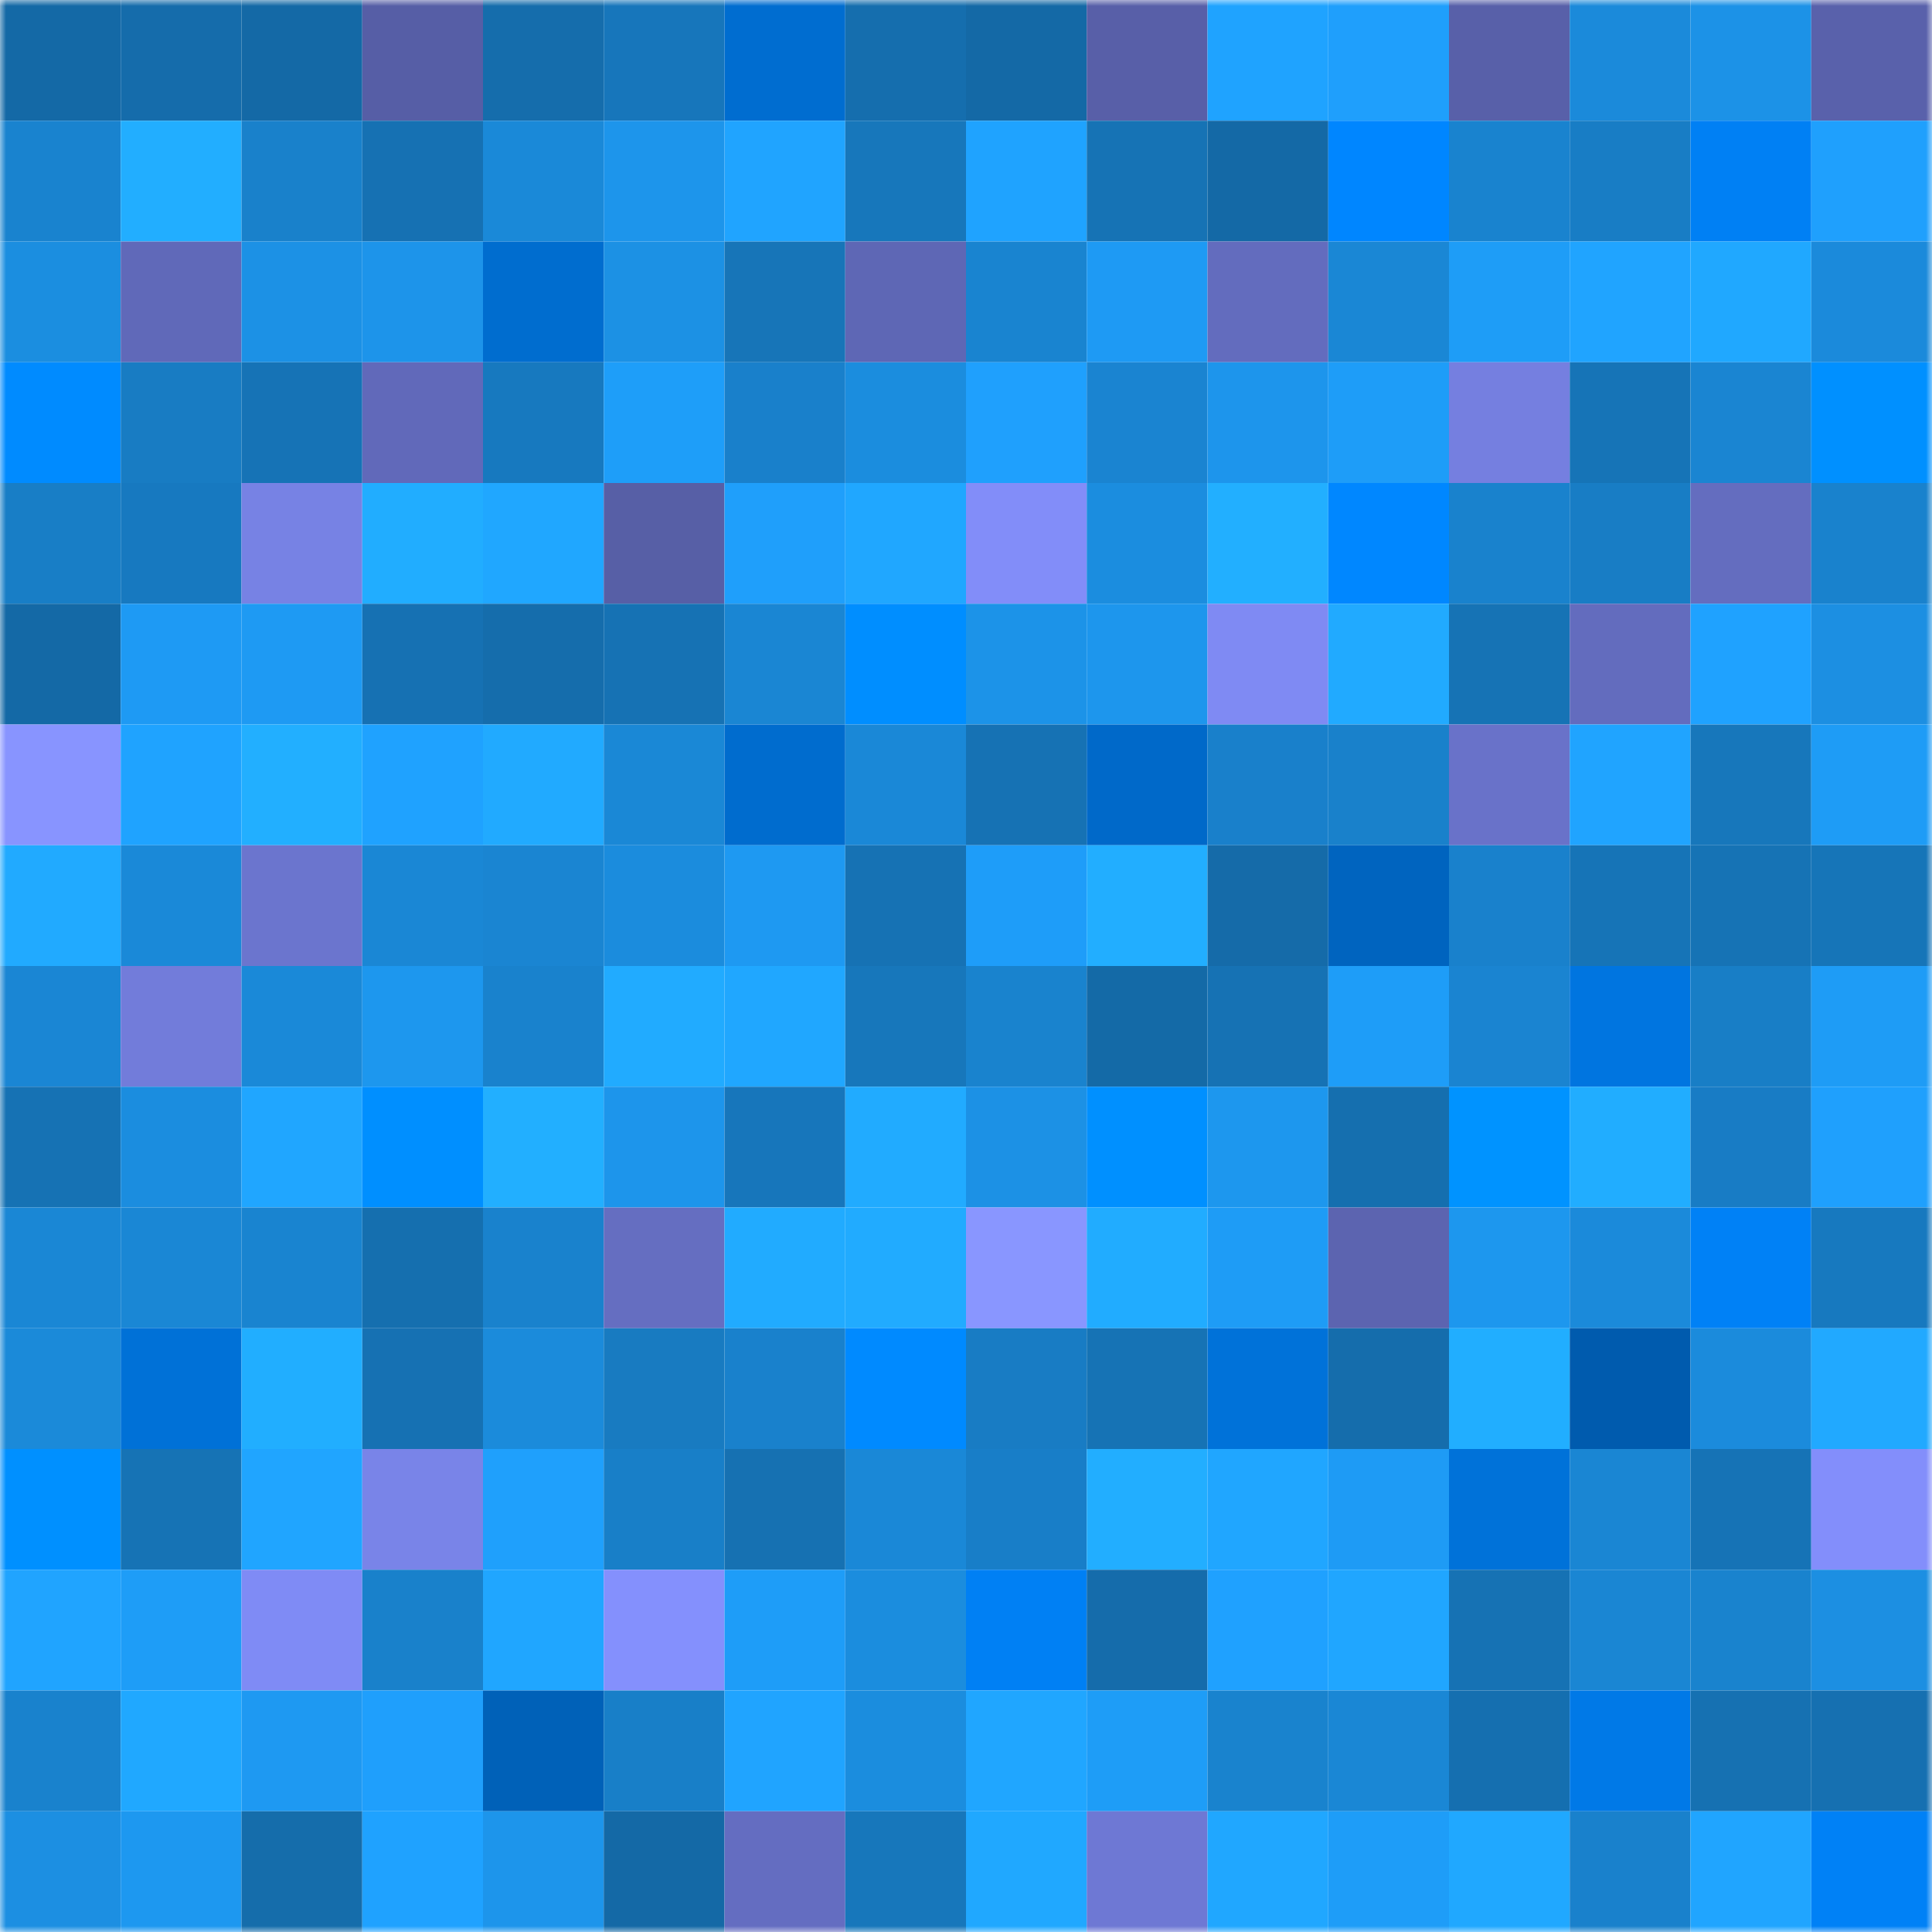 <svg viewBox="0 0 160 160" fill="none" role="img" xmlns="http://www.w3.org/2000/svg" width="240" height="240" name="ens%2C3456.eth"><mask id="2095243281" mask-type="alpha" maskUnits="userSpaceOnUse" x="0" y="0" width="160" height="160"><rect width="160" height="160" fill="#FFFFFF"></rect></mask><g mask="url(#2095243281)"><rect x="0" y="0" width="10" height="10" fill="#1469a6"></rect><rect x="10" y="0" width="10" height="10" fill="#156cab"></rect><rect x="20" y="0" width="10" height="10" fill="#1469a6"></rect><rect x="30" y="0" width="10" height="10" fill="#565ea6"></rect><rect x="40" y="0" width="10" height="10" fill="#156dac"></rect><rect x="50" y="0" width="10" height="10" fill="#1776bb"></rect><rect x="60" y="0" width="10" height="10" fill="#006dd0"></rect><rect x="70" y="0" width="10" height="10" fill="#156eae"></rect><rect x="80" y="0" width="10" height="10" fill="#1469a6"></rect><rect x="90" y="0" width="10" height="10" fill="#585fa8"></rect><rect x="100" y="0" width="10" height="10" fill="#1fa3ff"></rect><rect x="110" y="0" width="10" height="10" fill="#1f9ffc"></rect><rect x="120" y="0" width="10" height="10" fill="#5860a9"></rect><rect x="130" y="0" width="10" height="10" fill="#1b8ada"></rect><rect x="140" y="0" width="10" height="10" fill="#1c92e7"></rect><rect x="150" y="0" width="10" height="10" fill="#5961ab"></rect><rect x="0" y="10" width="10" height="10" fill="#1983cf"></rect><rect x="10" y="10" width="10" height="10" fill="#22aeff"></rect><rect x="20" y="10" width="10" height="10" fill="#1981cb"></rect><rect x="30" y="10" width="10" height="10" fill="#1671b3"></rect><rect x="40" y="10" width="10" height="10" fill="#1a89d8"></rect><rect x="50" y="10" width="10" height="10" fill="#1d95eb"></rect><rect x="60" y="10" width="10" height="10" fill="#20a4ff"></rect><rect x="70" y="10" width="10" height="10" fill="#1777bb"></rect><rect x="80" y="10" width="10" height="10" fill="#1fa3ff"></rect><rect x="90" y="10" width="10" height="10" fill="#1673b5"></rect><rect x="100" y="10" width="10" height="10" fill="#1469a6"></rect><rect x="110" y="10" width="10" height="10" fill="#0086ff"></rect><rect x="120" y="10" width="10" height="10" fill="#1983cf"></rect><rect x="130" y="10" width="10" height="10" fill="#187dc5"></rect><rect x="140" y="10" width="10" height="10" fill="#0080f4"></rect><rect x="150" y="10" width="10" height="10" fill="#1fa0fd"></rect><rect x="0" y="20" width="10" height="10" fill="#1b8ee0"></rect><rect x="10" y="20" width="10" height="10" fill="#6069b9"></rect><rect x="20" y="20" width="10" height="10" fill="#1c91e5"></rect><rect x="30" y="20" width="10" height="10" fill="#1d94ea"></rect><rect x="40" y="20" width="10" height="10" fill="#006dcf"></rect><rect x="50" y="20" width="10" height="10" fill="#1c91e4"></rect><rect x="60" y="20" width="10" height="10" fill="#1775b8"></rect><rect x="70" y="20" width="10" height="10" fill="#5e67b5"></rect><rect x="80" y="20" width="10" height="10" fill="#1984d0"></rect><rect x="90" y="20" width="10" height="10" fill="#1e9af4"></rect><rect x="100" y="20" width="10" height="10" fill="#636cbe"></rect><rect x="110" y="20" width="10" height="10" fill="#1a87d5"></rect><rect x="120" y="20" width="10" height="10" fill="#1e9df7"></rect><rect x="130" y="20" width="10" height="10" fill="#20a4ff"></rect><rect x="140" y="20" width="10" height="10" fill="#20a8ff"></rect><rect x="150" y="20" width="10" height="10" fill="#1b8adb"></rect><rect x="0" y="30" width="10" height="10" fill="#008bff"></rect><rect x="10" y="30" width="10" height="10" fill="#187cc3"></rect><rect x="20" y="30" width="10" height="10" fill="#1673b6"></rect><rect x="30" y="30" width="10" height="10" fill="#6169ba"></rect><rect x="40" y="30" width="10" height="10" fill="#1779bf"></rect><rect x="50" y="30" width="10" height="10" fill="#1e9ef9"></rect><rect x="60" y="30" width="10" height="10" fill="#1980cb"></rect><rect x="70" y="30" width="10" height="10" fill="#1b8dde"></rect><rect x="80" y="30" width="10" height="10" fill="#1fa0fd"></rect><rect x="90" y="30" width="10" height="10" fill="#1a84d1"></rect><rect x="100" y="30" width="10" height="10" fill="#1d95ec"></rect><rect x="110" y="30" width="10" height="10" fill="#1e9df8"></rect><rect x="120" y="30" width="10" height="10" fill="#757fe0"></rect><rect x="130" y="30" width="10" height="10" fill="#1674b7"></rect><rect x="140" y="30" width="10" height="10" fill="#1a85d2"></rect><rect x="150" y="30" width="10" height="10" fill="#0090ff"></rect><rect x="0" y="40" width="10" height="10" fill="#187ec6"></rect><rect x="10" y="40" width="10" height="10" fill="#1779c0"></rect><rect x="20" y="40" width="10" height="10" fill="#7782e4"></rect><rect x="30" y="40" width="10" height="10" fill="#21adff"></rect><rect x="40" y="40" width="10" height="10" fill="#20a7ff"></rect><rect x="50" y="40" width="10" height="10" fill="#575fa6"></rect><rect x="60" y="40" width="10" height="10" fill="#1f9ffb"></rect><rect x="70" y="40" width="10" height="10" fill="#20a7ff"></rect><rect x="80" y="40" width="10" height="10" fill="#828df9"></rect><rect x="90" y="40" width="10" height="10" fill="#1b8ddf"></rect><rect x="100" y="40" width="10" height="10" fill="#22afff"></rect><rect x="110" y="40" width="10" height="10" fill="#0087ff"></rect><rect x="120" y="40" width="10" height="10" fill="#1982cd"></rect><rect x="130" y="40" width="10" height="10" fill="#187dc5"></rect><rect x="140" y="40" width="10" height="10" fill="#646dbf"></rect><rect x="150" y="40" width="10" height="10" fill="#1982cd"></rect><rect x="0" y="50" width="10" height="10" fill="#1469a6"></rect><rect x="10" y="50" width="10" height="10" fill="#1e9af4"></rect><rect x="20" y="50" width="10" height="10" fill="#1e9af3"></rect><rect x="30" y="50" width="10" height="10" fill="#1671b3"></rect><rect x="40" y="50" width="10" height="10" fill="#156dac"></rect><rect x="50" y="50" width="10" height="10" fill="#1672b4"></rect><rect x="60" y="50" width="10" height="10" fill="#1a86d3"></rect><rect x="70" y="50" width="10" height="10" fill="#008eff"></rect><rect x="80" y="50" width="10" height="10" fill="#1c93e8"></rect><rect x="90" y="50" width="10" height="10" fill="#1d96ed"></rect><rect x="100" y="50" width="10" height="10" fill="#7f8af3"></rect><rect x="110" y="50" width="10" height="10" fill="#21aaff"></rect><rect x="120" y="50" width="10" height="10" fill="#1673b5"></rect><rect x="130" y="50" width="10" height="10" fill="#636cbe"></rect><rect x="140" y="50" width="10" height="10" fill="#1fa2ff"></rect><rect x="150" y="50" width="10" height="10" fill="#1c8fe2"></rect><rect x="0" y="60" width="10" height="10" fill="#8894ff"></rect><rect x="10" y="60" width="10" height="10" fill="#1fa3ff"></rect><rect x="20" y="60" width="10" height="10" fill="#22afff"></rect><rect x="30" y="60" width="10" height="10" fill="#1fa2ff"></rect><rect x="40" y="60" width="10" height="10" fill="#21aaff"></rect><rect x="50" y="60" width="10" height="10" fill="#1a88d6"></rect><rect x="60" y="60" width="10" height="10" fill="#006cce"></rect><rect x="70" y="60" width="10" height="10" fill="#1a88d7"></rect><rect x="80" y="60" width="10" height="10" fill="#1672b4"></rect><rect x="90" y="60" width="10" height="10" fill="#0069c9"></rect><rect x="100" y="60" width="10" height="10" fill="#1980cb"></rect><rect x="110" y="60" width="10" height="10" fill="#1981cb"></rect><rect x="120" y="60" width="10" height="10" fill="#6972c9"></rect><rect x="130" y="60" width="10" height="10" fill="#20a4ff"></rect><rect x="140" y="60" width="10" height="10" fill="#1777bb"></rect><rect x="150" y="60" width="10" height="10" fill="#1e9cf6"></rect><rect x="0" y="70" width="10" height="10" fill="#21aaff"></rect><rect x="10" y="70" width="10" height="10" fill="#1a89d8"></rect><rect x="20" y="70" width="10" height="10" fill="#6b75ce"></rect><rect x="30" y="70" width="10" height="10" fill="#1a87d5"></rect><rect x="40" y="70" width="10" height="10" fill="#1a85d2"></rect><rect x="50" y="70" width="10" height="10" fill="#1b8cdd"></rect><rect x="60" y="70" width="10" height="10" fill="#1e99f2"></rect><rect x="70" y="70" width="10" height="10" fill="#1672b4"></rect><rect x="80" y="70" width="10" height="10" fill="#1e9df9"></rect><rect x="90" y="70" width="10" height="10" fill="#22aeff"></rect><rect x="100" y="70" width="10" height="10" fill="#156ba9"></rect><rect x="110" y="70" width="10" height="10" fill="#0064bf"></rect><rect x="120" y="70" width="10" height="10" fill="#1981cc"></rect><rect x="130" y="70" width="10" height="10" fill="#1674b7"></rect><rect x="140" y="70" width="10" height="10" fill="#1673b5"></rect><rect x="150" y="70" width="10" height="10" fill="#1675b8"></rect><rect x="0" y="80" width="10" height="10" fill="#1a86d4"></rect><rect x="10" y="80" width="10" height="10" fill="#727cda"></rect><rect x="20" y="80" width="10" height="10" fill="#1a89d8"></rect><rect x="30" y="80" width="10" height="10" fill="#1d97ee"></rect><rect x="40" y="80" width="10" height="10" fill="#1982cd"></rect><rect x="50" y="80" width="10" height="10" fill="#21abff"></rect><rect x="60" y="80" width="10" height="10" fill="#20a7ff"></rect><rect x="70" y="80" width="10" height="10" fill="#1777bb"></rect><rect x="80" y="80" width="10" height="10" fill="#1983ce"></rect><rect x="90" y="80" width="10" height="10" fill="#146aa7"></rect><rect x="100" y="80" width="10" height="10" fill="#1672b4"></rect><rect x="110" y="80" width="10" height="10" fill="#1e9df8"></rect><rect x="120" y="80" width="10" height="10" fill="#1a84d1"></rect><rect x="130" y="80" width="10" height="10" fill="#0075e0"></rect><rect x="140" y="80" width="10" height="10" fill="#187ec6"></rect><rect x="150" y="80" width="10" height="10" fill="#1e9cf6"></rect><rect x="0" y="90" width="10" height="10" fill="#1672b4"></rect><rect x="10" y="90" width="10" height="10" fill="#1b8ddf"></rect><rect x="20" y="90" width="10" height="10" fill="#20a6ff"></rect><rect x="30" y="90" width="10" height="10" fill="#008fff"></rect><rect x="40" y="90" width="10" height="10" fill="#22afff"></rect><rect x="50" y="90" width="10" height="10" fill="#1d95eb"></rect><rect x="60" y="90" width="10" height="10" fill="#1776bb"></rect><rect x="70" y="90" width="10" height="10" fill="#21abff"></rect><rect x="80" y="90" width="10" height="10" fill="#1c91e5"></rect><rect x="90" y="90" width="10" height="10" fill="#0090ff"></rect><rect x="100" y="90" width="10" height="10" fill="#1d97ee"></rect><rect x="110" y="90" width="10" height="10" fill="#156faf"></rect><rect x="120" y="90" width="10" height="10" fill="#0093ff"></rect><rect x="130" y="90" width="10" height="10" fill="#21adff"></rect><rect x="140" y="90" width="10" height="10" fill="#187cc5"></rect><rect x="150" y="90" width="10" height="10" fill="#1fa0fd"></rect><rect x="0" y="100" width="10" height="10" fill="#1a87d5"></rect><rect x="10" y="100" width="10" height="10" fill="#1a87d5"></rect><rect x="20" y="100" width="10" height="10" fill="#1984d0"></rect><rect x="30" y="100" width="10" height="10" fill="#156faf"></rect><rect x="40" y="100" width="10" height="10" fill="#1982cd"></rect><rect x="50" y="100" width="10" height="10" fill="#656ec1"></rect><rect x="60" y="100" width="10" height="10" fill="#21abff"></rect><rect x="70" y="100" width="10" height="10" fill="#21abff"></rect><rect x="80" y="100" width="10" height="10" fill="#8996ff"></rect><rect x="90" y="100" width="10" height="10" fill="#21acff"></rect><rect x="100" y="100" width="10" height="10" fill="#1e9cf6"></rect><rect x="110" y="100" width="10" height="10" fill="#5c64b0"></rect><rect x="120" y="100" width="10" height="10" fill="#1d97ee"></rect><rect x="130" y="100" width="10" height="10" fill="#1b8ada"></rect><rect x="140" y="100" width="10" height="10" fill="#0081f6"></rect><rect x="150" y="100" width="10" height="10" fill="#1779bf"></rect><rect x="0" y="110" width="10" height="10" fill="#1b8ad9"></rect><rect x="10" y="110" width="10" height="10" fill="#0071d7"></rect><rect x="20" y="110" width="10" height="10" fill="#21aeff"></rect><rect x="30" y="110" width="10" height="10" fill="#1671b3"></rect><rect x="40" y="110" width="10" height="10" fill="#1b8bdb"></rect><rect x="50" y="110" width="10" height="10" fill="#187bc1"></rect><rect x="60" y="110" width="10" height="10" fill="#1981cc"></rect><rect x="70" y="110" width="10" height="10" fill="#008aff"></rect><rect x="80" y="110" width="10" height="10" fill="#187cc4"></rect><rect x="90" y="110" width="10" height="10" fill="#1673b5"></rect><rect x="100" y="110" width="10" height="10" fill="#0072d9"></rect><rect x="110" y="110" width="10" height="10" fill="#156dac"></rect><rect x="120" y="110" width="10" height="10" fill="#21aeff"></rect><rect x="130" y="110" width="10" height="10" fill="#005bae"></rect><rect x="140" y="110" width="10" height="10" fill="#1b8bdc"></rect><rect x="150" y="110" width="10" height="10" fill="#21a9ff"></rect><rect x="0" y="120" width="10" height="10" fill="#0090ff"></rect><rect x="10" y="120" width="10" height="10" fill="#1673b5"></rect><rect x="20" y="120" width="10" height="10" fill="#20a5ff"></rect><rect x="30" y="120" width="10" height="10" fill="#7984e8"></rect><rect x="40" y="120" width="10" height="10" fill="#1fa0fc"></rect><rect x="50" y="120" width="10" height="10" fill="#187fc8"></rect><rect x="60" y="120" width="10" height="10" fill="#1671b2"></rect><rect x="70" y="120" width="10" height="10" fill="#1a88d7"></rect><rect x="80" y="120" width="10" height="10" fill="#187ec8"></rect><rect x="90" y="120" width="10" height="10" fill="#22aeff"></rect><rect x="100" y="120" width="10" height="10" fill="#20a6ff"></rect><rect x="110" y="120" width="10" height="10" fill="#1e9bf5"></rect><rect x="120" y="120" width="10" height="10" fill="#0072d9"></rect><rect x="130" y="120" width="10" height="10" fill="#1a86d3"></rect><rect x="140" y="120" width="10" height="10" fill="#1673b6"></rect><rect x="150" y="120" width="10" height="10" fill="#838efb"></rect><rect x="0" y="130" width="10" height="10" fill="#20a4ff"></rect><rect x="10" y="130" width="10" height="10" fill="#1e9df7"></rect><rect x="20" y="130" width="10" height="10" fill="#7f8bf5"></rect><rect x="30" y="130" width="10" height="10" fill="#1981cb"></rect><rect x="40" y="130" width="10" height="10" fill="#20a6ff"></rect><rect x="50" y="130" width="10" height="10" fill="#8490fd"></rect><rect x="60" y="130" width="10" height="10" fill="#1e9df8"></rect><rect x="70" y="130" width="10" height="10" fill="#1b8dde"></rect><rect x="80" y="130" width="10" height="10" fill="#0080f4"></rect><rect x="90" y="130" width="10" height="10" fill="#156cab"></rect><rect x="100" y="130" width="10" height="10" fill="#1fa1ff"></rect><rect x="110" y="130" width="10" height="10" fill="#20a6ff"></rect><rect x="120" y="130" width="10" height="10" fill="#1672b4"></rect><rect x="130" y="130" width="10" height="10" fill="#1a86d3"></rect><rect x="140" y="130" width="10" height="10" fill="#1983ce"></rect><rect x="150" y="130" width="10" height="10" fill="#1c8fe2"></rect><rect x="0" y="140" width="10" height="10" fill="#1982cd"></rect><rect x="10" y="140" width="10" height="10" fill="#20a8ff"></rect><rect x="20" y="140" width="10" height="10" fill="#1e99f2"></rect><rect x="30" y="140" width="10" height="10" fill="#1f9ffc"></rect><rect x="40" y="140" width="10" height="10" fill="#0061b8"></rect><rect x="50" y="140" width="10" height="10" fill="#187fc8"></rect><rect x="60" y="140" width="10" height="10" fill="#20a4ff"></rect><rect x="70" y="140" width="10" height="10" fill="#1b8dde"></rect><rect x="80" y="140" width="10" height="10" fill="#20a6ff"></rect><rect x="90" y="140" width="10" height="10" fill="#1e9df7"></rect><rect x="100" y="140" width="10" height="10" fill="#1983ce"></rect><rect x="110" y="140" width="10" height="10" fill="#1a87d5"></rect><rect x="120" y="140" width="10" height="10" fill="#156fb0"></rect><rect x="130" y="140" width="10" height="10" fill="#0079e7"></rect><rect x="140" y="140" width="10" height="10" fill="#1671b2"></rect><rect x="150" y="140" width="10" height="10" fill="#1670b1"></rect><rect x="0" y="150" width="10" height="10" fill="#1c8fe2"></rect><rect x="10" y="150" width="10" height="10" fill="#1d98f0"></rect><rect x="20" y="150" width="10" height="10" fill="#156dab"></rect><rect x="30" y="150" width="10" height="10" fill="#1fa2ff"></rect><rect x="40" y="150" width="10" height="10" fill="#1d95eb"></rect><rect x="50" y="150" width="10" height="10" fill="#1469a6"></rect><rect x="60" y="150" width="10" height="10" fill="#646dc1"></rect><rect x="70" y="150" width="10" height="10" fill="#1777bb"></rect><rect x="80" y="150" width="10" height="10" fill="#20a8ff"></rect><rect x="90" y="150" width="10" height="10" fill="#6e78d4"></rect><rect x="100" y="150" width="10" height="10" fill="#20a7ff"></rect><rect x="110" y="150" width="10" height="10" fill="#1e9df8"></rect><rect x="120" y="150" width="10" height="10" fill="#20a8ff"></rect><rect x="130" y="150" width="10" height="10" fill="#1981cc"></rect><rect x="140" y="150" width="10" height="10" fill="#20a5ff"></rect><rect x="150" y="150" width="10" height="10" fill="#0081f6"></rect></g></svg>